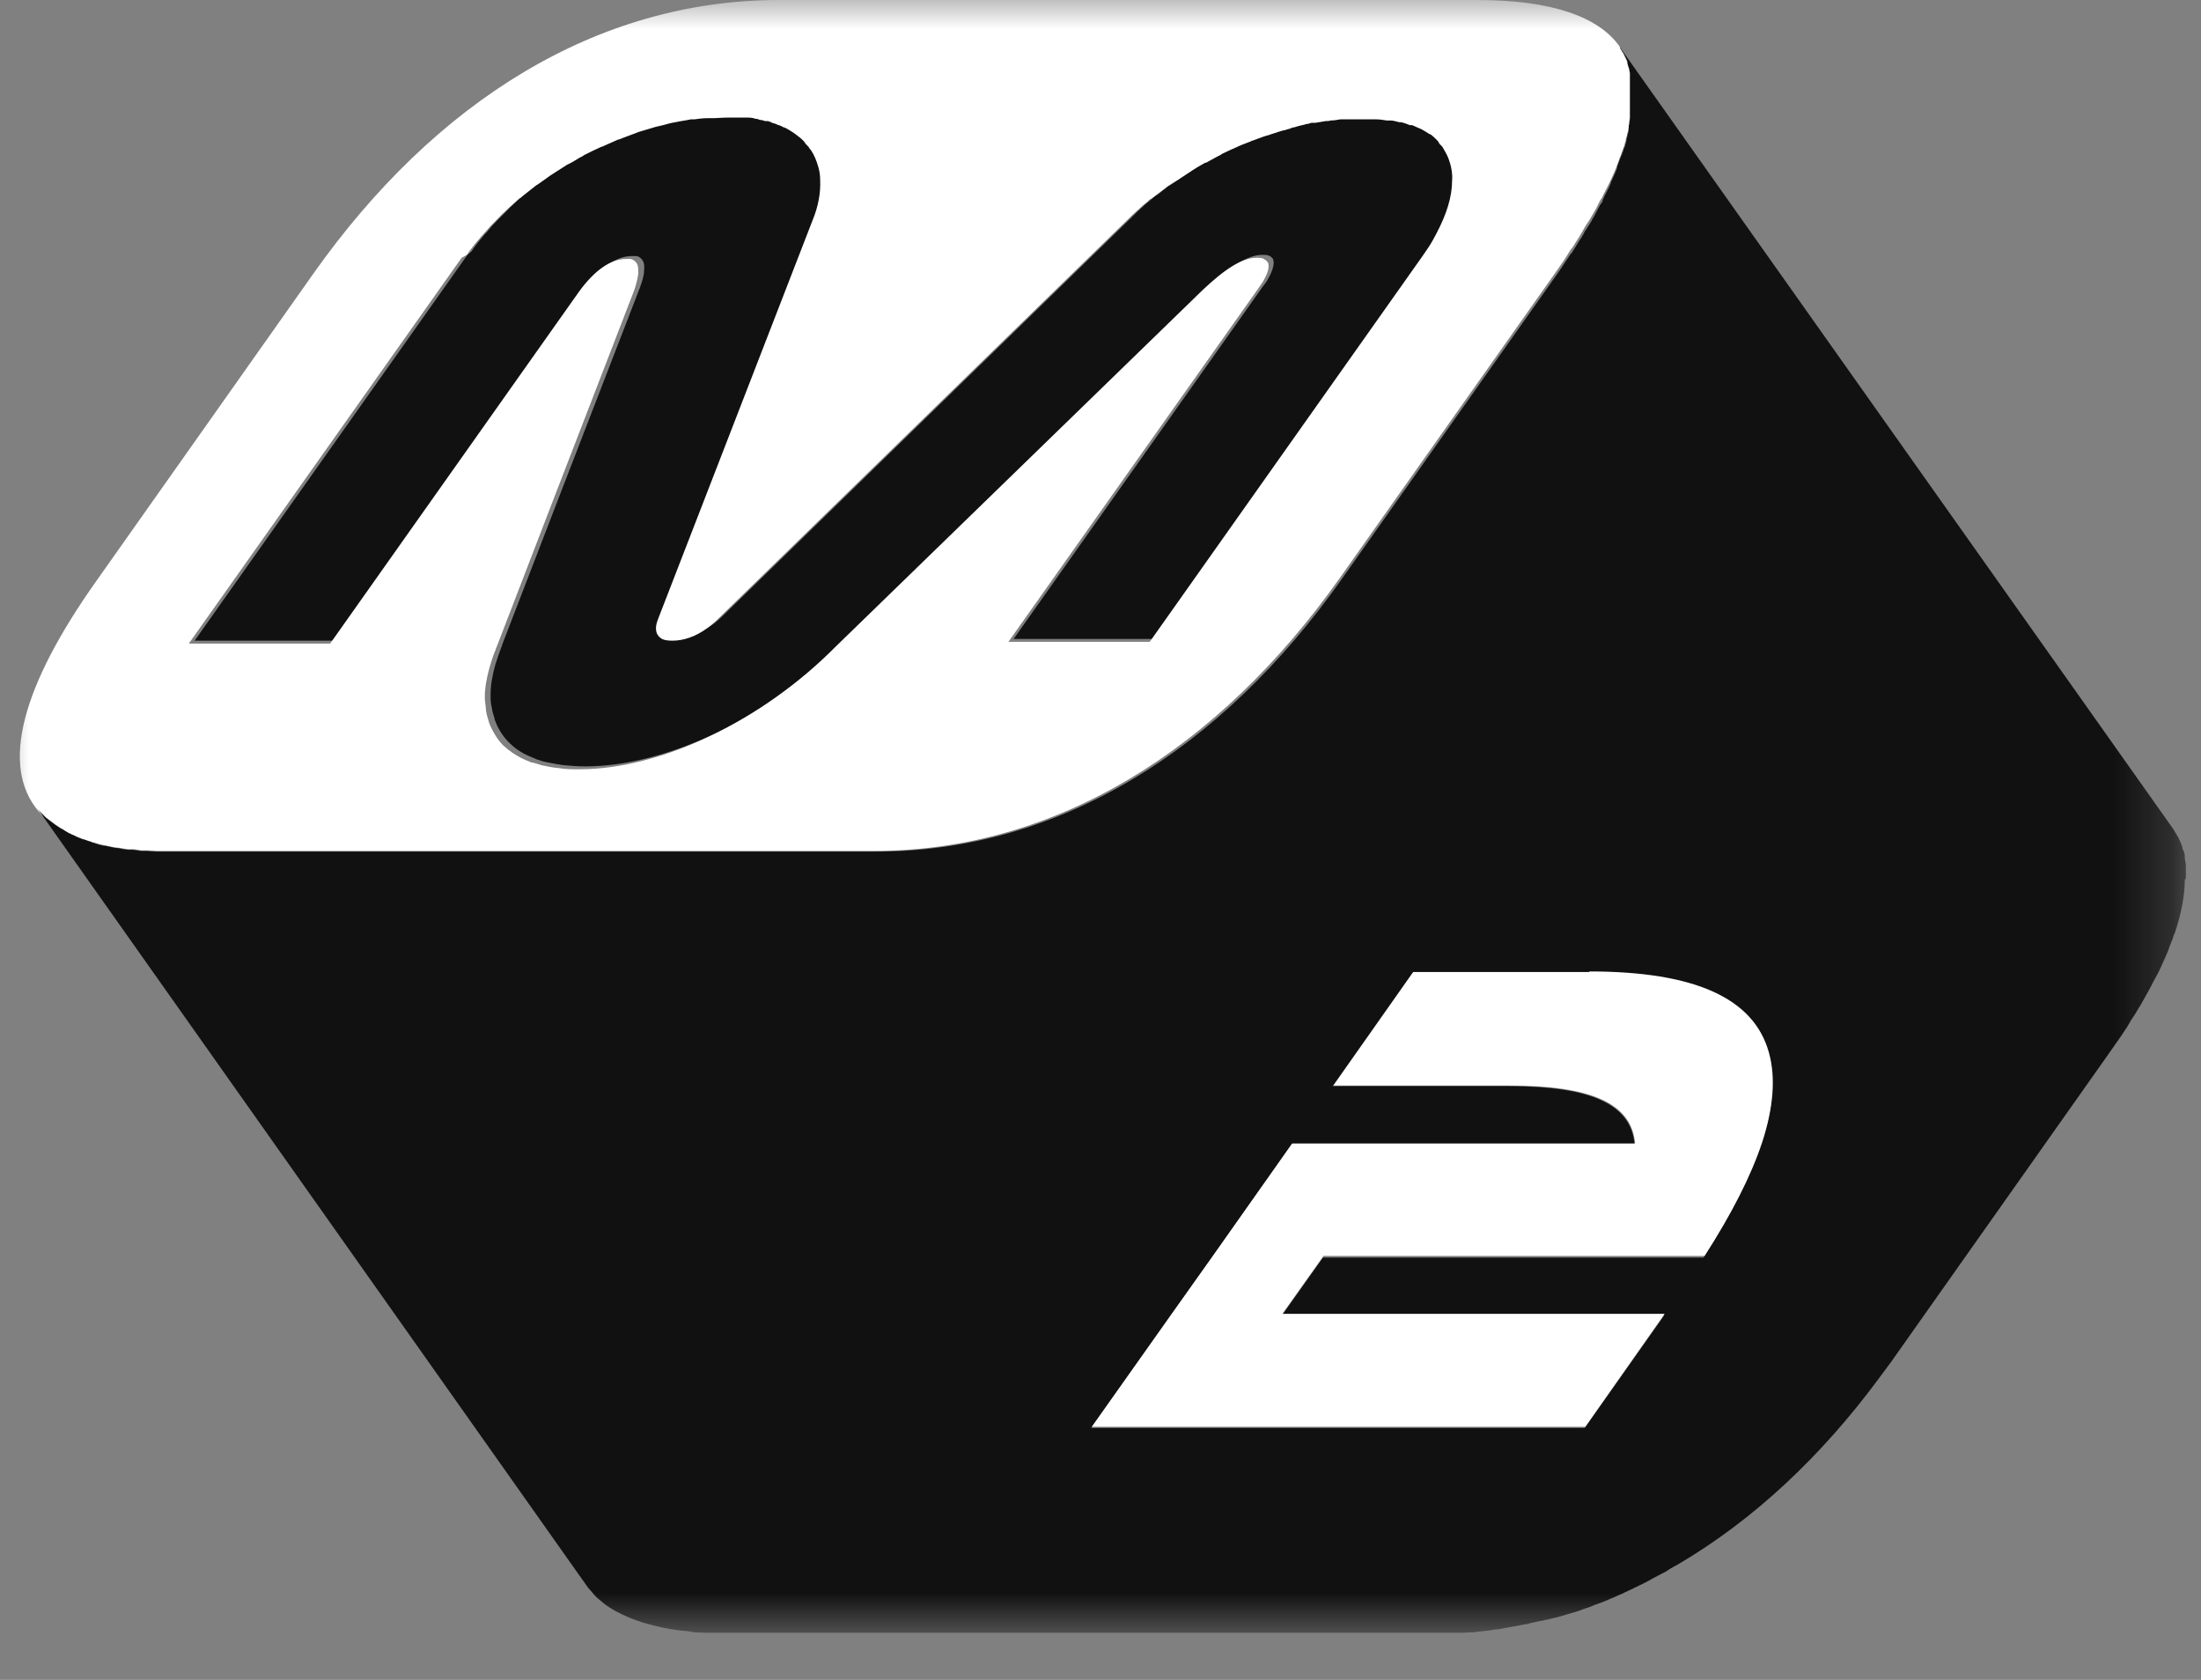 <svg viewBox="0 0 38 29" fill="none" xmlns="http://www.w3.org/2000/svg">
<rect x="0" y="0" width="38" height="29" fill="#808080" stroke="none"/>
<g clip-path="url(#clip0_190_5352)">
<mask id="mask0_190_5352" style="mask-type:luminance" maskUnits="userSpaceOnUse" x="0" y="0" width="38" height="29">
<path d="M37.74 0H0V28.19H37.74V0Z" fill="white"></path>
</mask>
<g mask="url(#mask0_190_5352)">
<path d="M12.27 10.81C12.07 10.95 11.86 11.02 11.68 11.02C11.59 11.02 11.52 11 11.47 10.97C11.52 11.01 11.59 11.02 11.68 11.02C11.87 11.02 12.08 10.94 12.27 10.81Z" fill="#5E5E5E"></path>
<path d="M19.53 3.77C19.59 3.71 19.66 3.65 19.72 3.59C19.65 3.65 19.59 3.71 19.53 3.77L12.46 10.66C12.4 10.72 12.33 10.77 12.27 10.82C12.34 10.77 12.4 10.72 12.46 10.66L19.53 3.77Z" fill="#5E5E5E"></path>
<path d="M21.9 4.85C21.9 4.85 21.85 4.93 21.81 4.98C21.81 4.98 21.87 4.89 21.9 4.85Z" fill="#5E5E5E"></path>
<path d="M8.07 4.4L3.36 11.06H5.8L10.1 4.98C10.36 4.61 10.65 4.42 10.91 4.42C10.94 4.42 10.97 4.42 10.99 4.42C11.04 4.43 11.07 4.46 11.09 4.49C11.12 4.53 11.13 4.59 11.12 4.67C11.12 4.75 11.09 4.85 11.05 4.96L9.64 8.61L8.67 11.13C8.67 11.13 8.67 11.15 8.66 11.16C8.62 11.27 8.58 11.38 8.55 11.48C8.5 11.66 8.47 11.83 8.47 11.99C8.47 12.07 8.47 12.14 8.49 12.21C8.5 12.28 8.52 12.35 8.54 12.41C8.54 12.43 8.55 12.45 8.56 12.47C8.61 12.6 8.69 12.72 8.79 12.82C8.88 12.91 8.99 12.99 9.13 13.05C9.18 13.07 9.22 13.09 9.27 13.11C9.33 13.13 9.39 13.15 9.45 13.16C9.55 13.18 9.65 13.2 9.75 13.21C9.86 13.22 9.97 13.23 10.1 13.23C11.53 13.23 13.27 12.38 14.52 11.12L20.86 4.96C21.25 4.59 21.55 4.4 21.79 4.4C21.85 4.4 21.89 4.4 21.92 4.42C21.93 4.42 21.94 4.43 21.95 4.44C21.96 4.45 21.97 4.46 21.98 4.47C21.98 4.49 21.99 4.51 21.99 4.53C21.99 4.6 21.96 4.7 21.89 4.82C21.87 4.86 21.84 4.9 21.8 4.95L17.5 11.03H19.94L24.65 4.37C24.71 4.28 24.77 4.19 24.82 4.11C24.84 4.07 24.87 4.02 24.89 3.98C25.07 3.64 25.16 3.34 25.16 3.07C25.16 2.96 25.15 2.85 25.12 2.75C25.12 2.75 25.12 2.73 25.11 2.72C25.09 2.66 25.06 2.61 25.03 2.55C25.02 2.52 25 2.5 24.98 2.47C24.97 2.46 24.96 2.44 24.94 2.43C24.92 2.41 24.91 2.39 24.89 2.36C24.86 2.33 24.83 2.3 24.79 2.27C24.79 2.27 24.79 2.27 24.78 2.27C24.78 2.27 24.77 2.27 24.76 2.26C24.72 2.23 24.67 2.2 24.63 2.18C24.61 2.17 24.58 2.16 24.56 2.15C24.53 2.14 24.5 2.12 24.47 2.11C24.47 2.11 24.46 2.11 24.45 2.11C24.45 2.11 24.44 2.11 24.43 2.11C24.38 2.09 24.33 2.08 24.28 2.06C24.28 2.06 24.26 2.06 24.25 2.06C24.2 2.05 24.15 2.04 24.1 2.03C24.09 2.03 24.07 2.03 24.06 2.03C24.05 2.03 24.04 2.03 24.03 2.03C23.97 2.03 23.91 2.01 23.84 2.01C23.79 2.01 23.75 2.01 23.7 2.01C23.65 2.01 23.6 2.01 23.55 2.01C23.47 2.01 23.39 2.01 23.31 2.01C23.29 2.01 23.28 2.01 23.26 2.01C23.26 2.01 23.24 2.01 23.23 2.01C23.17 2.01 23.11 2.02 23.06 2.03C23.03 2.03 23.01 2.03 22.98 2.04C22.92 2.04 22.86 2.06 22.8 2.07C22.79 2.07 22.78 2.07 22.76 2.07C22.76 2.07 22.74 2.07 22.73 2.07C22.7 2.07 22.68 2.08 22.65 2.09C22.59 2.1 22.52 2.12 22.46 2.14C22.44 2.14 22.43 2.14 22.41 2.15C22.37 2.16 22.33 2.17 22.29 2.19C22.28 2.19 22.26 2.19 22.25 2.2C22.22 2.21 22.18 2.22 22.15 2.23C22.1 2.25 22.05 2.26 22 2.28C21.97 2.29 21.94 2.3 21.9 2.31C21.84 2.33 21.77 2.36 21.71 2.38C21.71 2.38 21.71 2.38 21.7 2.38C21.69 2.38 21.67 2.39 21.66 2.4C21.58 2.43 21.5 2.47 21.42 2.5C21.42 2.5 21.42 2.5 21.41 2.5C21.4 2.5 21.38 2.51 21.37 2.52C21.31 2.55 21.24 2.58 21.18 2.61C21.17 2.61 21.16 2.62 21.15 2.63C21.15 2.63 21.14 2.63 21.13 2.63C21.06 2.67 20.98 2.71 20.91 2.75C20.91 2.75 20.9 2.75 20.89 2.75C20.89 2.75 20.87 2.76 20.86 2.77C20.79 2.81 20.73 2.85 20.66 2.89C20.65 2.89 20.64 2.9 20.63 2.91C20.56 2.96 20.49 3 20.42 3.05C20.42 3.05 20.41 3.05 20.4 3.06C20.4 3.06 20.38 3.07 20.37 3.08C20.31 3.12 20.25 3.17 20.18 3.21C20.18 3.21 20.17 3.21 20.16 3.22C20.16 3.22 20.14 3.23 20.14 3.24C20.08 3.28 20.03 3.33 19.97 3.37C19.97 3.37 19.97 3.37 19.96 3.37C19.95 3.38 19.93 3.39 19.92 3.4C19.91 3.4 19.9 3.42 19.89 3.43C19.85 3.47 19.8 3.5 19.76 3.54C19.76 3.54 19.74 3.55 19.74 3.56C19.67 3.62 19.61 3.68 19.55 3.74L12.48 10.63C12.42 10.69 12.36 10.74 12.29 10.79C12.09 10.93 11.88 11 11.7 11C11.61 11 11.53 10.98 11.49 10.95C11.41 10.89 11.39 10.78 11.45 10.63L14.12 3.74C14.22 3.5 14.26 3.26 14.25 3.05C14.25 2.97 14.23 2.9 14.22 2.83C14.19 2.72 14.15 2.62 14.09 2.53C14.09 2.52 14.07 2.5 14.06 2.49C14.04 2.46 14.02 2.44 13.99 2.41C13.98 2.4 13.97 2.38 13.96 2.37C13.94 2.35 13.91 2.32 13.88 2.3C13.82 2.25 13.76 2.21 13.69 2.17C13.66 2.16 13.63 2.14 13.6 2.13C13.59 2.13 13.57 2.12 13.56 2.11C13.55 2.11 13.54 2.11 13.53 2.1C13.5 2.09 13.46 2.08 13.42 2.06C13.4 2.06 13.39 2.05 13.37 2.04C13.36 2.04 13.35 2.04 13.34 2.03C13.33 2.03 13.32 2.03 13.3 2.03C13.27 2.03 13.24 2.02 13.21 2.01C13.18 2.01 13.15 2 13.12 1.99C13.07 1.99 13.02 1.98 12.97 1.97C12.94 1.97 12.92 1.97 12.89 1.96C12.81 1.96 12.73 1.96 12.65 1.96H12.64C12.55 1.96 12.46 1.96 12.37 1.97C12.37 1.97 12.37 1.97 12.36 1.97C12.34 1.97 12.31 1.97 12.29 1.97C12.22 1.97 12.14 1.98 12.07 1.99C12.07 1.99 12.07 1.99 12.06 1.99C12.04 1.99 12.03 1.99 12.01 1.99C11.92 2 11.83 2.02 11.74 2.04C11.67 2.05 11.6 2.07 11.53 2.09C11.49 2.1 11.44 2.11 11.4 2.12C11.3 2.15 11.2 2.18 11.1 2.21C11.08 2.21 11.06 2.22 11.05 2.23C10.97 2.26 10.89 2.29 10.81 2.32C10.8 2.32 10.79 2.32 10.78 2.33C10.77 2.33 10.76 2.33 10.75 2.34C10.66 2.38 10.57 2.41 10.48 2.46C10.47 2.46 10.46 2.46 10.45 2.47C10.37 2.51 10.29 2.55 10.2 2.59C10.16 2.61 10.13 2.63 10.09 2.65C10.03 2.68 9.97 2.72 9.92 2.75C9.89 2.77 9.86 2.79 9.83 2.81C9.75 2.86 9.66 2.91 9.58 2.97C9.51 3.02 9.44 3.07 9.37 3.12C9.35 3.13 9.33 3.15 9.31 3.16C9.23 3.22 9.14 3.29 9.06 3.36C9.06 3.36 9.06 3.36 9.05 3.36C9.05 3.36 9.05 3.36 9.04 3.37C8.97 3.43 8.9 3.49 8.83 3.56C8.82 3.57 8.8 3.58 8.79 3.6C8.74 3.65 8.69 3.7 8.65 3.74C8.64 3.75 8.63 3.76 8.62 3.77C8.62 3.77 8.58 3.81 8.56 3.83C8.51 3.88 8.46 3.94 8.41 4C8.41 4.01 8.39 4.02 8.38 4.03C8.37 4.05 8.35 4.06 8.34 4.08C8.27 4.16 8.2 4.25 8.14 4.34" fill="#111111"></path>
<path d="M0.77 14.11C0.77 14.11 0.8 14.13 0.81 14.14C0.83 14.16 0.86 14.18 0.89 14.2C0.9 14.21 0.92 14.22 0.93 14.23C0.96 14.25 0.99 14.27 1.02 14.29C1.03 14.29 1.04 14.31 1.06 14.31C1.11 14.34 1.15 14.36 1.2 14.39C1.2 14.39 1.22 14.39 1.23 14.4C1.27 14.42 1.32 14.44 1.36 14.46C1.38 14.46 1.4 14.47 1.42 14.48C1.46 14.49 1.5 14.51 1.54 14.52C1.56 14.52 1.58 14.53 1.6 14.54C1.64 14.55 1.69 14.56 1.73 14.58C1.75 14.58 1.77 14.58 1.79 14.59C1.86 14.6 1.92 14.62 1.99 14.63C1.99 14.63 2 14.63 2.01 14.63C2.07 14.64 2.14 14.65 2.21 14.66C2.23 14.66 2.26 14.66 2.28 14.66C2.33 14.66 2.39 14.67 2.44 14.68C2.47 14.68 2.5 14.68 2.52 14.68C2.58 14.68 2.63 14.68 2.69 14.69C2.72 14.69 2.74 14.69 2.77 14.69C2.85 14.69 2.94 14.69 3.03 14.69H15.09C18.24 14.69 21.04 12.93 23.13 9.98L26.88 4.67C26.95 4.57 27.02 4.47 27.08 4.37C27.1 4.34 27.12 4.3 27.15 4.27C27.19 4.21 27.23 4.14 27.27 4.08C27.29 4.04 27.32 4 27.34 3.96C27.37 3.9 27.41 3.85 27.44 3.8C27.46 3.76 27.49 3.72 27.51 3.68C27.54 3.63 27.57 3.58 27.59 3.53C27.61 3.49 27.63 3.45 27.66 3.41C27.69 3.34 27.73 3.27 27.76 3.21C27.77 3.19 27.78 3.17 27.79 3.15C27.83 3.06 27.87 2.98 27.9 2.9C27.92 2.85 27.94 2.79 27.96 2.74C27.96 2.72 27.97 2.71 27.98 2.69C28 2.62 28.03 2.56 28.05 2.49C28.05 2.46 28.07 2.44 28.07 2.41C28.07 2.38 28.09 2.35 28.09 2.33C28.09 2.3 28.11 2.27 28.11 2.24C28.12 2.19 28.13 2.15 28.14 2.1C28.14 2.07 28.14 2.05 28.15 2.02C28.15 1.99 28.15 1.96 28.16 1.93C28.16 1.93 28.16 1.93 28.16 1.92C28.16 1.91 28.16 1.9 28.16 1.88C28.16 1.86 28.16 1.84 28.16 1.83C28.16 1.8 28.16 1.77 28.16 1.74C28.16 1.72 28.16 1.7 28.16 1.69C28.16 1.65 28.16 1.61 28.16 1.57C28.16 1.55 28.16 1.52 28.16 1.5C28.16 1.47 28.16 1.44 28.16 1.41C28.16 1.39 28.16 1.37 28.16 1.35C28.16 1.32 28.15 1.28 28.14 1.25C28.14 1.23 28.14 1.22 28.13 1.2C28.12 1.15 28.1 1.11 28.09 1.06C28.07 1.02 28.05 0.97 28.03 0.93C28.03 0.92 28.01 0.9 28.01 0.89C27.99 0.86 27.97 0.83 27.96 0.8C27.6 0.29 26.79 0 25.51 0H13.45C10.3 0 7.51 1.76 5.42 4.71L1.67 10.02C0.37 11.85 2.89679e-05 13.23 0.67 14.01C0.67 14.01 0.68 14.02 0.69 14.03C0.71 14.06 0.74 14.09 0.77 14.11ZM8.06 4.4C8.12 4.31 8.19 4.22 8.26 4.14C8.27 4.13 8.29 4.11 8.3 4.09C8.31 4.08 8.32 4.07 8.33 4.06C8.38 4 8.43 3.95 8.48 3.89C8.5 3.87 8.52 3.85 8.54 3.83C8.54 3.83 8.56 3.81 8.57 3.8C8.62 3.75 8.66 3.7 8.71 3.66C8.72 3.65 8.74 3.63 8.75 3.62C8.82 3.56 8.89 3.49 8.96 3.43C8.96 3.43 8.97 3.43 8.97 3.42C8.97 3.42 8.97 3.42 8.98 3.42C9.06 3.35 9.14 3.29 9.23 3.22C9.25 3.2 9.27 3.19 9.29 3.18C9.36 3.13 9.43 3.08 9.5 3.03C9.58 2.98 9.67 2.92 9.75 2.87C9.76 2.87 9.77 2.85 9.78 2.85C9.78 2.85 9.82 2.83 9.84 2.82C9.9 2.79 9.96 2.75 10.01 2.72C10.03 2.71 10.06 2.7 10.08 2.68C10.08 2.68 10.1 2.67 10.12 2.66C10.2 2.62 10.28 2.58 10.37 2.54C10.37 2.54 10.39 2.53 10.4 2.53C10.49 2.49 10.58 2.45 10.67 2.41C10.68 2.41 10.69 2.41 10.7 2.4C10.71 2.4 10.72 2.4 10.73 2.39C10.81 2.36 10.89 2.33 10.97 2.3C10.97 2.3 11 2.29 11.02 2.28C11.12 2.25 11.22 2.22 11.32 2.19C11.36 2.18 11.41 2.17 11.45 2.16C11.52 2.14 11.59 2.12 11.66 2.11C11.75 2.09 11.84 2.08 11.93 2.06C11.93 2.06 11.96 2.06 11.98 2.06H11.99C12.06 2.05 12.14 2.04 12.21 2.04C12.23 2.04 12.26 2.04 12.28 2.04C12.28 2.04 12.28 2.04 12.29 2.04C12.38 2.04 12.47 2.03 12.56 2.03C12.65 2.03 12.73 2.03 12.81 2.03C12.84 2.03 12.86 2.03 12.89 2.03C12.94 2.03 12.99 2.03 13.04 2.05C13.07 2.05 13.1 2.06 13.12 2.07C13.15 2.07 13.18 2.08 13.21 2.09C13.22 2.09 13.24 2.09 13.25 2.09C13.26 2.09 13.27 2.09 13.28 2.1C13.3 2.1 13.31 2.11 13.33 2.12C13.37 2.13 13.4 2.14 13.44 2.16C13.44 2.16 13.46 2.16 13.47 2.17C13.48 2.17 13.5 2.18 13.51 2.19C13.54 2.2 13.57 2.21 13.6 2.23C13.67 2.27 13.73 2.31 13.79 2.36C13.82 2.38 13.85 2.41 13.87 2.43C13.88 2.44 13.89 2.45 13.9 2.47C13.92 2.5 13.95 2.52 13.97 2.55C13.97 2.56 13.99 2.58 14 2.59C14.06 2.68 14.1 2.78 14.13 2.89C14.15 2.96 14.16 3.03 14.16 3.11C14.17 3.32 14.13 3.56 14.03 3.8L11.36 10.69C11.3 10.84 11.32 10.95 11.4 11.01C11.45 11.05 11.52 11.06 11.61 11.06C11.8 11.06 12.01 10.99 12.2 10.85C12.27 10.8 12.33 10.75 12.39 10.69L19.46 3.8C19.52 3.74 19.58 3.68 19.65 3.62C19.65 3.62 19.67 3.61 19.67 3.6C19.67 3.6 19.76 3.52 19.8 3.49C19.81 3.49 19.82 3.47 19.83 3.46C19.84 3.45 19.86 3.44 19.87 3.43C19.87 3.43 19.87 3.43 19.88 3.43C19.94 3.39 19.99 3.34 20.05 3.3C20.05 3.3 20.07 3.29 20.07 3.28C20.07 3.28 20.08 3.28 20.09 3.27C20.15 3.22 20.21 3.18 20.28 3.14C20.28 3.14 20.3 3.13 20.31 3.12C20.31 3.12 20.32 3.12 20.33 3.11C20.4 3.06 20.47 3.02 20.54 2.97C20.55 2.97 20.56 2.96 20.57 2.95C20.63 2.91 20.7 2.87 20.77 2.83C20.78 2.83 20.79 2.82 20.8 2.81C20.8 2.81 20.81 2.81 20.82 2.81C20.89 2.77 20.97 2.73 21.04 2.69C21.04 2.69 21.05 2.69 21.06 2.68C21.07 2.68 21.08 2.67 21.09 2.66C21.15 2.63 21.22 2.6 21.28 2.57C21.3 2.57 21.31 2.56 21.32 2.55C21.32 2.55 21.32 2.55 21.33 2.55C21.41 2.51 21.49 2.48 21.57 2.45C21.58 2.45 21.6 2.44 21.61 2.43C21.61 2.43 21.61 2.43 21.62 2.43C21.68 2.41 21.75 2.38 21.81 2.36C21.84 2.35 21.87 2.34 21.91 2.33C21.96 2.31 22.01 2.3 22.06 2.28C22.09 2.27 22.13 2.26 22.16 2.25C22.17 2.25 22.19 2.25 22.2 2.24C22.24 2.23 22.28 2.22 22.32 2.2C22.34 2.2 22.35 2.2 22.37 2.19C22.43 2.17 22.5 2.16 22.56 2.14C22.59 2.14 22.61 2.13 22.64 2.12C22.64 2.12 22.66 2.12 22.67 2.12C22.68 2.12 22.69 2.12 22.71 2.12C22.77 2.11 22.83 2.1 22.89 2.09C22.92 2.09 22.95 2.09 22.97 2.08C23.03 2.08 23.09 2.07 23.14 2.06C23.14 2.06 23.16 2.06 23.17 2.06C23.19 2.06 23.2 2.06 23.22 2.06C23.3 2.06 23.38 2.06 23.46 2.06C23.51 2.06 23.56 2.06 23.61 2.06C23.66 2.06 23.71 2.06 23.75 2.06C23.82 2.06 23.88 2.07 23.94 2.08C23.94 2.08 23.96 2.08 23.97 2.08C23.98 2.08 23.99 2.08 24.01 2.08C24.06 2.08 24.11 2.1 24.16 2.11C24.16 2.11 24.18 2.11 24.19 2.11C24.24 2.12 24.29 2.14 24.34 2.16C24.34 2.16 24.35 2.16 24.36 2.16C24.36 2.16 24.37 2.16 24.38 2.16C24.41 2.17 24.44 2.19 24.47 2.2C24.49 2.21 24.52 2.22 24.54 2.23C24.59 2.26 24.63 2.28 24.67 2.31C24.67 2.31 24.68 2.31 24.69 2.32H24.7C24.74 2.35 24.77 2.38 24.8 2.41C24.82 2.43 24.84 2.45 24.85 2.48C24.86 2.49 24.88 2.51 24.89 2.52C24.91 2.54 24.92 2.57 24.94 2.6C24.97 2.65 25 2.71 25.02 2.77C25.02 2.77 25.02 2.79 25.03 2.8C25.06 2.9 25.08 3 25.07 3.12C25.07 3.39 24.98 3.69 24.8 4.03C24.78 4.07 24.75 4.12 24.73 4.16C24.68 4.25 24.62 4.33 24.56 4.42L19.85 11.08H17.41L21.71 5C21.71 5 21.77 4.91 21.8 4.87C21.87 4.75 21.91 4.65 21.9 4.58C21.9 4.56 21.9 4.54 21.88 4.52C21.88 4.51 21.86 4.5 21.85 4.49C21.85 4.49 21.83 4.48 21.82 4.47C21.79 4.45 21.74 4.45 21.69 4.45C21.45 4.45 21.15 4.64 20.76 5.01L14.42 11.17C13.17 12.43 11.43 13.28 10 13.28C9.88 13.28 9.76 13.28 9.65 13.26C9.54 13.25 9.44 13.23 9.35 13.21C9.29 13.19 9.23 13.17 9.17 13.16C9.12 13.14 9.07 13.12 9.03 13.1C8.9 13.04 8.79 12.96 8.69 12.87C8.59 12.77 8.52 12.65 8.46 12.52C8.46 12.5 8.44 12.48 8.44 12.46C8.42 12.4 8.4 12.33 8.39 12.26C8.39 12.19 8.37 12.12 8.37 12.04C8.37 11.88 8.4 11.71 8.45 11.53C8.48 11.43 8.51 11.32 8.56 11.21C8.56 11.2 8.56 11.19 8.57 11.18L9.54 8.66L10.95 5.01C10.99 4.89 11.01 4.8 11.02 4.72C11.02 4.64 11.02 4.58 10.99 4.54C10.97 4.51 10.93 4.48 10.89 4.47C10.87 4.47 10.84 4.47 10.81 4.47C10.55 4.47 10.27 4.66 10 5.03L5.7 11.11H3.26L7.97 4.45L8.06 4.4Z" fill="white"></path>
<path d="M37.74 15.16C37.74 15.11 37.74 15.05 37.74 15C37.74 14.98 37.74 14.97 37.74 14.95C37.74 14.91 37.73 14.86 37.72 14.82C37.72 14.81 37.72 14.79 37.72 14.78C37.72 14.73 37.7 14.69 37.68 14.65V14.63C37.66 14.57 37.64 14.52 37.61 14.46C37.58 14.41 37.55 14.36 37.52 14.31L27.97 0.82C27.97 0.82 27.97 0.82 27.97 0.83C27.97 0.83 27.98 0.85 27.99 0.86C28 0.88 28.01 0.9 28.03 0.92C28.03 0.93 28.05 0.95 28.05 0.96C28.07 1 28.09 1.03 28.1 1.07V1.09C28.1 1.1 28.1 1.12 28.11 1.13C28.11 1.15 28.12 1.17 28.13 1.19C28.13 1.19 28.13 1.19 28.13 1.2C28.13 1.22 28.13 1.23 28.14 1.25C28.14 1.26 28.14 1.28 28.14 1.29V1.31V1.33C28.14 1.35 28.14 1.37 28.14 1.39C28.14 1.41 28.14 1.43 28.14 1.45C28.14 1.45 28.14 1.47 28.14 1.48C28.14 1.48 28.14 1.53 28.14 1.56C28.14 1.58 28.14 1.59 28.14 1.61C28.14 1.62 28.14 1.63 28.14 1.64V1.68C28.14 1.68 28.14 1.72 28.14 1.74C28.14 1.75 28.14 1.77 28.14 1.78C28.14 1.79 28.14 1.81 28.14 1.83C28.14 1.85 28.14 1.87 28.14 1.88C28.14 1.89 28.14 1.9 28.14 1.92C28.14 1.92 28.14 1.92 28.14 1.93C28.14 1.95 28.14 1.96 28.14 1.98C28.14 1.99 28.14 2.01 28.14 2.02C28.14 2.05 28.14 2.07 28.13 2.1C28.13 2.12 28.13 2.15 28.12 2.17C28.12 2.19 28.12 2.2 28.12 2.22V2.24C28.12 2.27 28.11 2.3 28.1 2.33C28.1 2.36 28.08 2.39 28.08 2.42C28.08 2.45 28.07 2.47 28.06 2.5C28.06 2.53 28.04 2.55 28.03 2.58C28.03 2.6 28.02 2.62 28.01 2.64C28.01 2.66 28 2.67 27.99 2.69C27.99 2.7 27.98 2.72 27.97 2.74C27.95 2.79 27.94 2.83 27.92 2.88C27.92 2.88 27.92 2.89 27.92 2.9C27.89 2.98 27.85 3.07 27.81 3.15C27.81 3.15 27.81 3.15 27.81 3.16C27.81 3.18 27.79 3.19 27.79 3.21C27.76 3.28 27.72 3.34 27.69 3.41C27.69 3.42 27.68 3.44 27.67 3.45C27.67 3.45 27.67 3.46 27.67 3.47C27.66 3.49 27.65 3.51 27.63 3.53C27.6 3.58 27.58 3.63 27.55 3.68C27.54 3.7 27.53 3.72 27.52 3.74C27.51 3.76 27.49 3.78 27.48 3.81C27.45 3.86 27.41 3.92 27.38 3.97C27.36 3.99 27.35 4.02 27.34 4.04C27.33 4.05 27.32 4.07 27.31 4.09C27.27 4.15 27.23 4.21 27.19 4.28C27.17 4.31 27.16 4.33 27.14 4.36C27.14 4.36 27.13 4.38 27.12 4.38C27.05 4.48 26.99 4.58 26.92 4.68L23.17 9.99C21.09 12.94 18.29 14.7 15.13 14.7H3.05C2.96 14.7 2.87 14.7 2.79 14.7C2.76 14.7 2.74 14.7 2.71 14.7C2.65 14.7 2.59 14.7 2.54 14.69C2.51 14.69 2.48 14.69 2.46 14.69C2.41 14.69 2.35 14.68 2.3 14.67C2.28 14.67 2.25 14.67 2.23 14.67C2.16 14.67 2.1 14.65 2.03 14.64C2.03 14.64 2.02 14.64 2.01 14.64C1.94 14.63 1.87 14.61 1.81 14.6C1.79 14.6 1.77 14.6 1.75 14.59C1.71 14.58 1.66 14.57 1.62 14.55C1.6 14.55 1.58 14.54 1.56 14.53C1.52 14.52 1.48 14.5 1.44 14.49C1.42 14.49 1.4 14.48 1.38 14.47C1.33 14.45 1.29 14.43 1.25 14.41C1.25 14.41 1.23 14.41 1.23 14.4C1.18 14.38 1.13 14.35 1.09 14.32C1.08 14.32 1.06 14.3 1.05 14.3C1.02 14.28 0.99 14.26 0.96 14.24C0.95 14.23 0.93 14.22 0.92 14.21C0.89 14.19 0.87 14.17 0.84 14.15C0.83 14.14 0.82 14.13 0.8 14.12C0.77 14.09 0.75 14.07 0.72 14.04C0.72 14.04 0.71 14.03 0.7 14.02C0.67 13.99 0.64 13.95 0.62 13.92L10.14 27.39C10.14 27.39 10.17 27.43 10.18 27.44C10.18 27.44 10.19 27.45 10.2 27.46C10.24 27.51 10.28 27.56 10.33 27.6C10.37 27.63 10.41 27.67 10.45 27.7C10.56 27.78 10.69 27.85 10.83 27.91C10.92 27.95 11.01 27.98 11.1 28.01C11.3 28.07 11.52 28.12 11.76 28.15C11.84 28.15 11.93 28.17 12.01 28.18C12.18 28.19 12.37 28.2 12.57 28.2H24.63C24.63 28.2 24.7 28.2 24.74 28.2C24.82 28.2 24.9 28.2 24.98 28.2C25.03 28.2 25.09 28.2 25.14 28.2C25.21 28.2 25.28 28.19 25.35 28.18C25.4 28.18 25.45 28.18 25.49 28.17C25.6 28.16 25.71 28.15 25.81 28.13C25.86 28.13 25.9 28.12 25.95 28.11C26.03 28.1 26.1 28.08 26.18 28.07C26.23 28.06 26.28 28.05 26.33 28.04C26.36 28.04 26.39 28.03 26.42 28.02C26.48 28.01 26.54 27.99 26.61 27.98C26.64 27.98 26.68 27.96 26.71 27.96C26.76 27.95 26.82 27.93 26.88 27.92C26.99 27.89 27.11 27.85 27.22 27.82C27.26 27.81 27.3 27.79 27.33 27.78C27.39 27.76 27.46 27.74 27.52 27.71C27.57 27.69 27.61 27.68 27.66 27.66C27.71 27.64 27.76 27.62 27.8 27.6C27.85 27.58 27.9 27.56 27.94 27.54C27.98 27.52 28.02 27.51 28.05 27.49C28.1 27.47 28.15 27.44 28.2 27.42C28.23 27.4 28.27 27.39 28.3 27.37C28.35 27.35 28.4 27.32 28.46 27.29C28.49 27.27 28.52 27.26 28.55 27.24C28.61 27.21 28.66 27.18 28.72 27.15C28.74 27.14 28.77 27.13 28.79 27.11C28.85 27.07 28.91 27.04 28.98 27C30.27 26.24 31.44 25.15 32.45 23.78C32.52 23.69 32.58 23.6 32.65 23.51L36.4 18.2C36.47 18.1 36.54 18 36.61 17.9C36.63 17.87 36.65 17.84 36.67 17.81C36.72 17.74 36.76 17.67 36.8 17.6C36.82 17.57 36.84 17.54 36.86 17.51C36.9 17.44 36.94 17.38 36.98 17.31C37 17.28 37.01 17.25 37.03 17.22C37.07 17.15 37.11 17.08 37.14 17.02C37.15 17 37.16 16.98 37.17 16.96C37.22 16.87 37.27 16.78 37.31 16.69C37.35 16.6 37.39 16.51 37.43 16.42C37.43 16.4 37.45 16.38 37.45 16.36C37.47 16.3 37.5 16.24 37.52 16.18C37.52 16.15 37.54 16.13 37.55 16.1C37.66 15.77 37.72 15.46 37.72 15.19M30.4 19.76C30.21 20.33 29.88 20.97 29.41 21.71H22.84L22.13 22.71H28.73L27.36 24.65H20.76H18.84L20.22 22.7L20.93 21.7L21.6 20.75L22.3 19.75H28.22C28.16 19.05 27.44 18.75 26.05 18.75H23.01L24.39 16.79H27.43C29.25 16.79 30.26 17.25 30.53 18.19C30.65 18.62 30.61 19.14 30.41 19.75" fill="#111111"></path>
<path d="M27.44 16.78H24.4L23.02 18.74H26.06C27.46 18.74 28.17 19.04 28.23 19.74H22.31L21.61 20.73L20.94 21.68L20.23 22.68L18.85 24.63H27.37L28.74 22.68H22.14L22.85 21.68H29.43C29.9 20.95 30.23 20.3 30.42 19.73C30.62 19.12 30.66 18.6 30.54 18.17C30.28 17.23 29.26 16.77 27.44 16.77" fill="white"></path>
</g>
</g>
<defs>
<clipPath id="clip0_190_5352">
<rect width="37.74" height="28.19" fill="white"></rect>
</clipPath>
</defs>
</svg>
